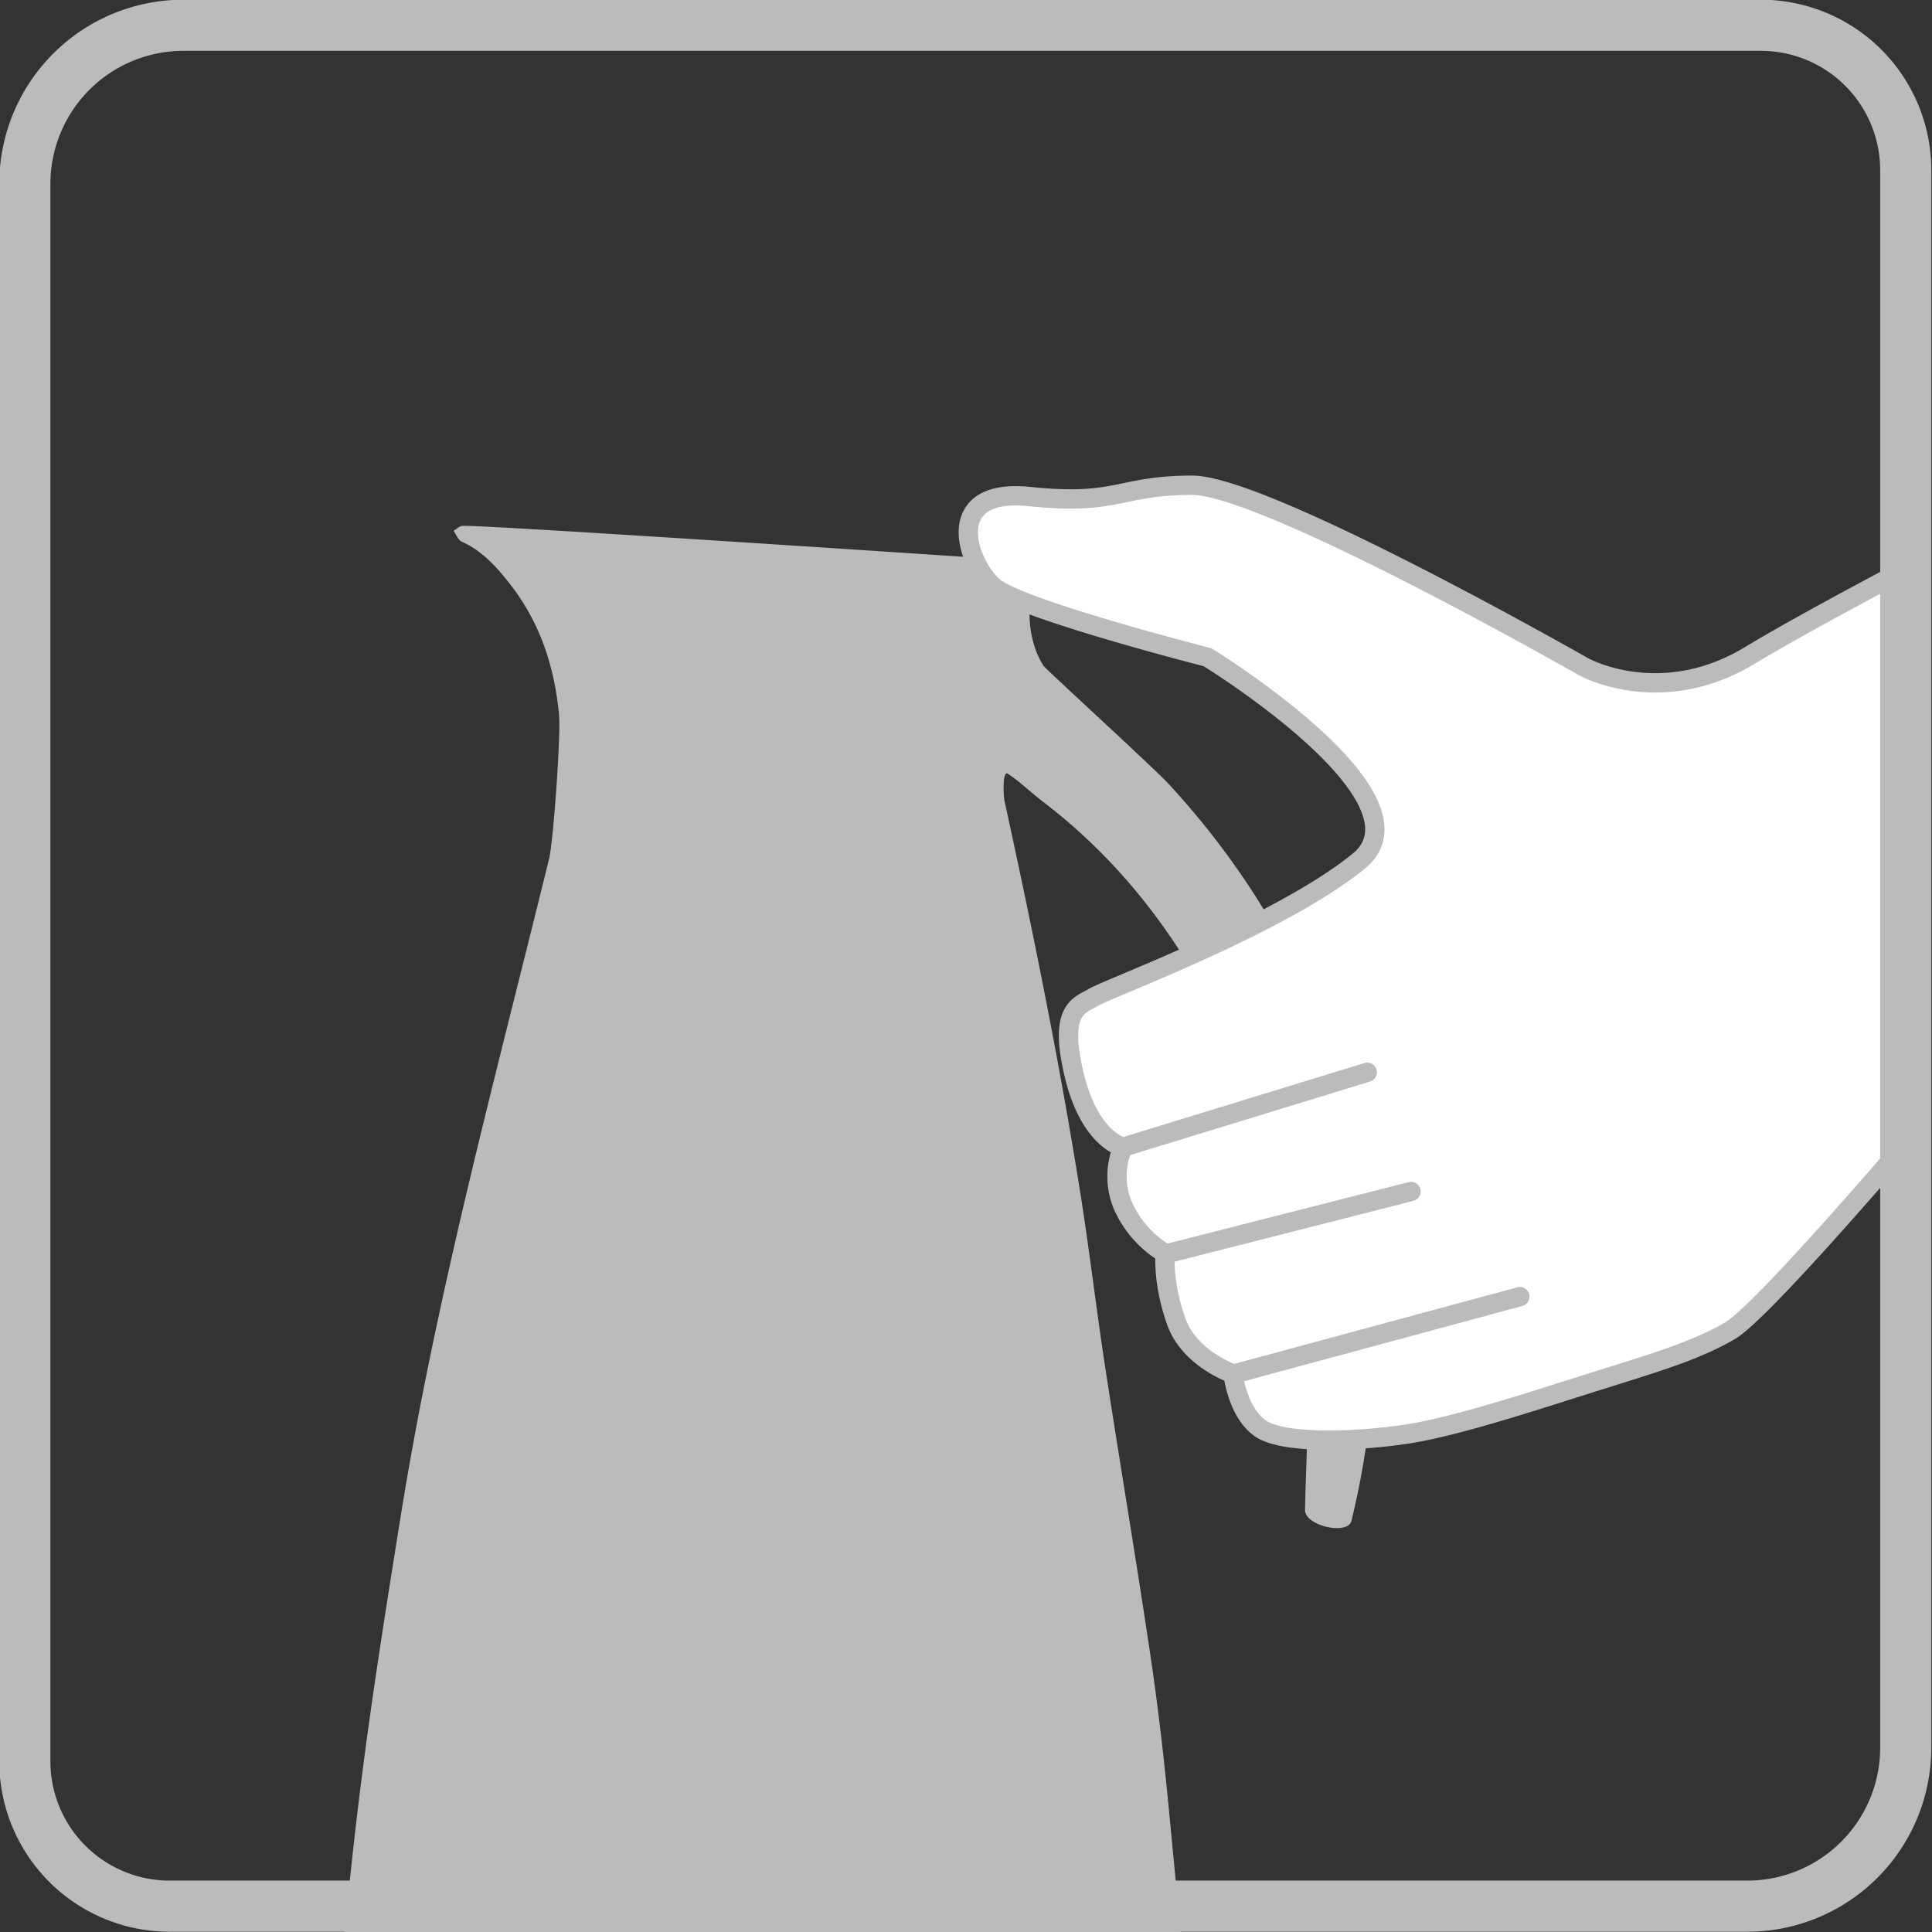 <?xml version="1.0" encoding="UTF-8"?>
<svg xmlns="http://www.w3.org/2000/svg" id="Ebene_1" data-name="Ebene 1" viewBox="0 0 566.9 566.9">
  <rect x="0" y="0" width="566.9" height="566.9" fill="#333333" stroke="none"/>
  <defs>
    <style>.cls-1,.cls-4{fill:none;}.cls-2{fill:#bbb;}.cls-3,.cls-5{fill:#fff;}.cls-3,.cls-4,.cls-5{stroke:#bbb;stroke-miterlimit:10;stroke-width:5.67px;}.cls-4,.cls-5{stroke-linecap:round;}</style>
  </defs>
  <path class="cls-1" d="M517.45-.08H54.55a54,54,0,0,0-54,54v462.9a50,50,0,0,0,50,50H101.1c1.56-15.35,3.19-30.7,5.15-46,3.22-25.07,7.19-50.06,11.18-75,10.44-65.46,28-129.68,43.72-194,1.25-5.1,3.45-36.26,2.92-42-1.3-14.2-5.55-27.25-14.43-38.58-3.86-4.91-8-9.55-13.82-12.28a2.63,2.63,0,0,1-1.06-.7c-.61-.84-1.1-1.75-1.64-2.64.86-.49,1.69-1.34,2.59-1.42,5.45-.46,168.86,10.53,168.86,10.53s-6.54,17.58,1.64,30.52c1.5,1.8,32.38,29.94,36.9,34.86,30.53,33.22,49.81,72.1,57,116.71,5.33,33.29,4.48,66.46-3.54,99.32-1,4.31-13.71,1.5-13.62-3.21.3-15.63,1.43-31.34.43-46.9-2.3-35.79-11.39-70-28.2-101.79-12.14-22.94-28.11-43.06-49-59-3.53-2.69-6.72-5.84-10.4-8.3-1.7-1.13-1.35,6.54-1,8,8.29,38,16,76.11,22.16,114.52,2.75,17.25,4.76,34.62,7.41,51.88,4.29,28,9,55.87,13.17,83.85,2.21,14.83,3.95,29.75,5.4,44.68q1.78,18.42,3.5,36.84H567.45V49.92A50,50,0,0,0,517.45-.08Z"></path>
  <path class="cls-2" d="M337.5,485.3c-4.17-28-8.88-55.88-13.17-83.85-2.65-17.26-4.66-34.63-7.41-51.88-6.13-38.41-13.87-76.52-22.16-114.52-.33-1.5-.68-9.17,1-8,3.68,2.46,6.87,5.61,10.4,8.3,20.85,15.9,36.82,36,49,59,16.81,31.77,25.9,66,28.2,101.79,1,15.56-.13,31.27-.43,46.9-.09,4.71,12.57,7.52,13.62,3.21,8-32.86,8.87-66,3.54-99.32-7.15-44.61-26.43-83.49-57-116.71-4.52-4.92-35.4-33.06-36.9-34.86-8.18-12.94-1.64-30.52-1.64-30.52s-163.41-11-168.86-10.53c-.9.08-1.73.93-2.59,1.42.54.89,1,1.8,1.64,2.64a2.63,2.63,0,0,0,1.06.7c5.82,2.73,10,7.37,13.82,12.28,8.88,11.33,13.13,24.38,14.43,38.58.53,5.69-1.67,36.85-2.92,42-15.76,64.3-33.28,128.52-43.72,194-4,25-8,50-11.18,75-2,15.31-3.59,30.66-5.15,46H346.4q-1.72-18.42-3.5-36.84C341.45,515.05,339.71,500.13,337.5,485.3Z"></path>
  <path class="cls-3" d="M561.57,332.76s-44.13,51.93-53.91,57.69-21.76,9.32-38.72,14.64-41.41,13.52-56.38,15.74-36.22,3-42.89-1.81-7.86-15.92-7.86-15.92-12.73-4.33-16.65-15.31c-4.14-11.62-3.26-20-3.26-20a31.27,31.27,0,0,1-12.4-14,22.1,22.1,0,0,1,0-17.21s-9.79-2.07-14.35-21.36,1.52-20.09,5.87-22.67,54.82-21.23,77.66-39.85-44.38-59.86-44.38-59.86-54.82-14-62.65-20.61S276,143,302.09,145.7s26.11-3.27,47.64-3.32,114.83,53.2,114.83,53.2,22.51,12.72,49-3.32c16.15-9.79,48.29-26.6,48.29-26.6Z"></path>
  <line class="cls-4" x1="401.2" y1="314.63" x2="329.37" y2="336.66"></line>
  <line class="cls-4" x1="414.02" y1="349.62" x2="341.82" y2="368.01"></line>
  <line class="cls-5" x1="445.96" y1="380.47" x2="362.42" y2="403.06"></line>
  <path class="cls-2" d="M516.69,14.92a35,35,0,0,1,35,35v462.9a39,39,0,0,1-39,39H49.79a35,35,0,0,1-35-35V53.92a39.05,39.05,0,0,1,39-39h462.9m0-15H53.79a54,54,0,0,0-54,54v462.9a50,50,0,0,0,50,50h462.9a54,54,0,0,0,54-54V49.92a50,50,0,0,0-50-50Z"></path>
</svg>
